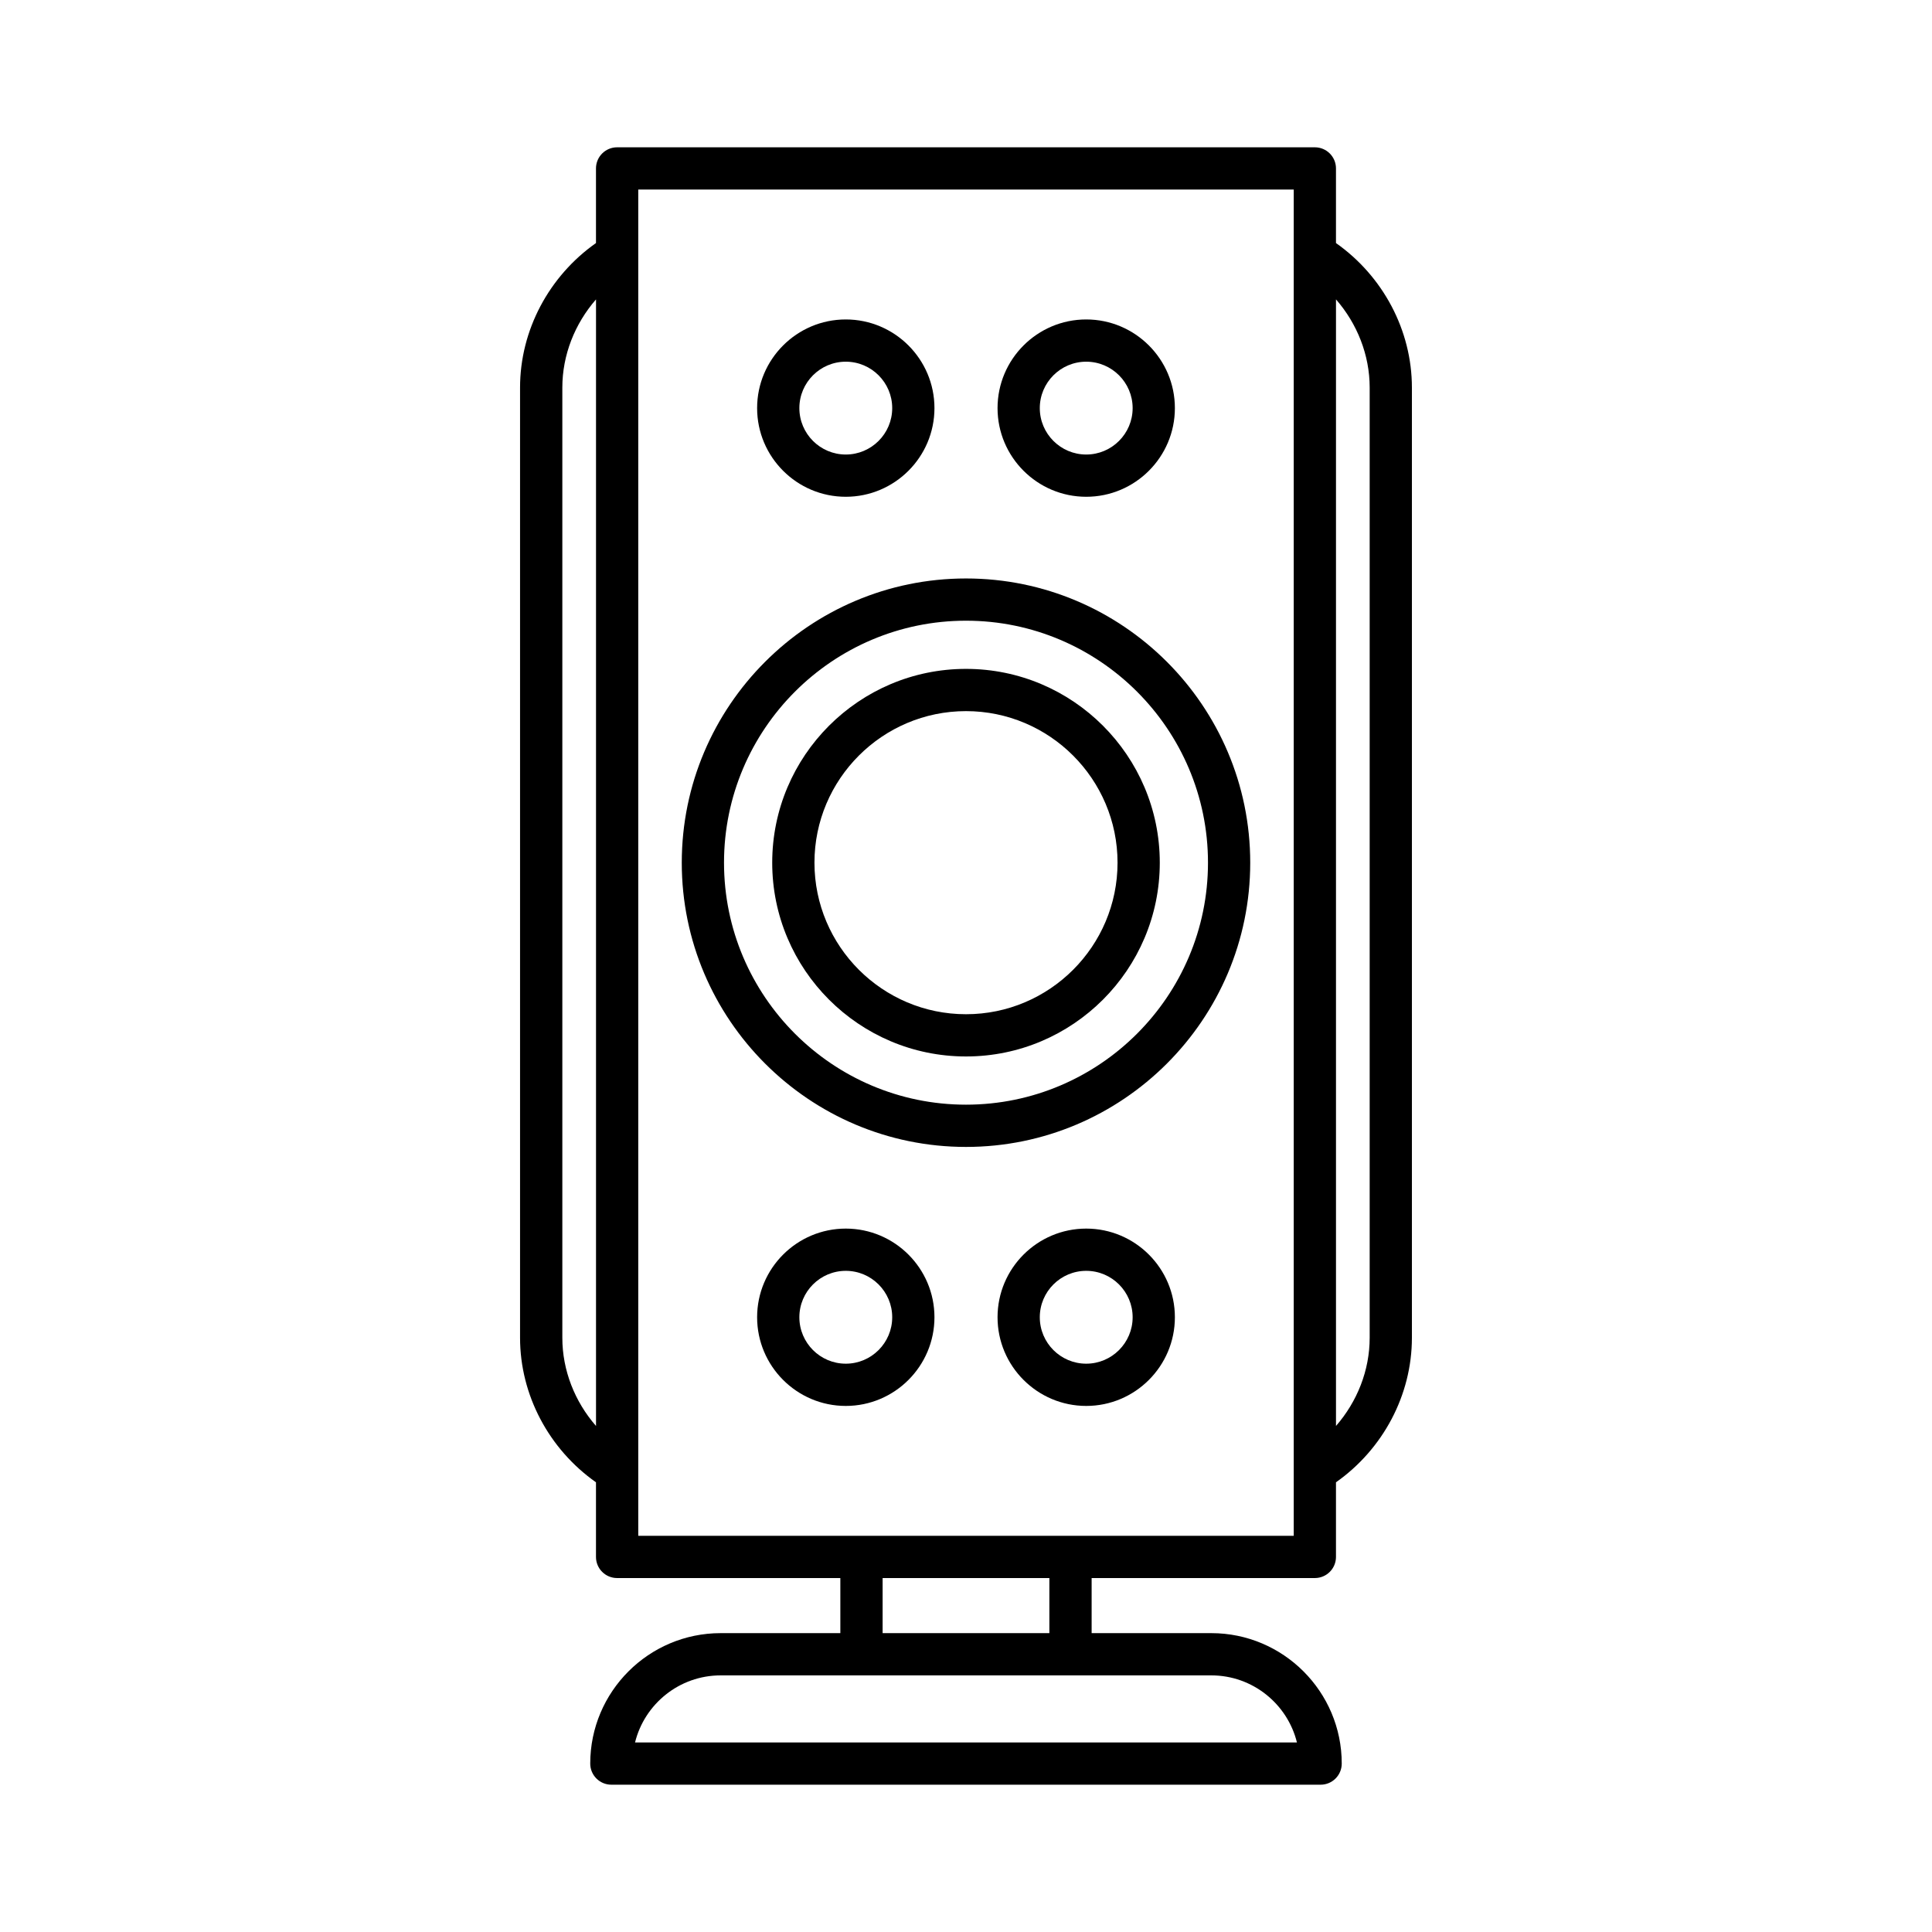 <?xml version="1.0" encoding="UTF-8"?>
<!-- Uploaded to: ICON Repo, www.svgrepo.com, Generator: ICON Repo Mixer Tools -->
<svg fill="#000000" width="800px" height="800px" version="1.1" viewBox="144 144 512 512" xmlns="http://www.w3.org/2000/svg">
 <g>
  <path d="m400 297.3c-41.535 0-75.324 33.789-75.324 75.324-0.004 41.535 33.785 75.324 75.324 75.324 41.535 0 75.324-33.789 75.324-75.324s-33.789-75.324-75.324-75.324zm0 139.45c-35.359 0-64.129-28.77-64.129-64.129-0.004-35.359 28.766-64.129 64.129-64.129 35.359 0 64.129 28.77 64.129 64.129s-28.77 64.129-64.129 64.129z"/>
  <path d="m400 321.26c-28.316 0-51.355 23.043-51.355 51.359-0.004 28.316 23.035 51.355 51.355 51.355 28.316 0 51.355-23.035 51.355-51.355 0-28.316-23.039-51.359-51.355-51.359zm0 91.52c-22.145 0-40.16-18.012-40.16-40.16-0.004-22.145 18.012-40.164 40.16-40.164 22.145 0 40.16 18.02 40.16 40.164 0 22.145-18.016 40.16-40.16 40.16z"/>
  <path d="m368.14 275.65c12.957 0 23.5-10.539 23.5-23.496 0-12.957-10.543-23.496-23.5-23.496s-23.496 10.539-23.496 23.496c0 12.957 10.539 23.496 23.496 23.496zm0-35.797c6.785 0 12.305 5.516 12.305 12.301s-5.519 12.301-12.305 12.301c-6.781 0-12.301-5.516-12.301-12.301s5.519-12.301 12.301-12.301z"/>
  <path d="m431.86 275.65c12.957 0 23.496-10.539 23.496-23.496 0-12.957-10.539-23.496-23.496-23.496s-23.5 10.539-23.5 23.496c0 12.957 10.543 23.496 23.5 23.496zm0-35.797c6.781 0 12.301 5.516 12.301 12.301s-5.519 12.301-12.301 12.301c-6.785 0-12.305-5.516-12.305-12.301 0.004-6.785 5.519-12.301 12.305-12.301z"/>
  <path d="m368.14 469.59c-12.957 0-23.496 10.539-23.496 23.496 0 12.957 10.539 23.5 23.496 23.5s23.5-10.547 23.5-23.5c0-12.957-10.543-23.496-23.5-23.496zm0 35.801c-6.781 0-12.301-5.519-12.301-12.305 0-6.785 5.519-12.301 12.301-12.301 6.785 0 12.305 5.516 12.305 12.301 0 6.785-5.519 12.305-12.305 12.305z"/>
  <path d="m431.86 469.59c-12.957 0-23.5 10.539-23.5 23.496 0 12.957 10.543 23.5 23.5 23.5s23.496-10.547 23.496-23.5c0-12.957-10.539-23.496-23.496-23.496zm0 35.801c-6.785 0-12.305-5.519-12.305-12.305 0-6.785 5.519-12.301 12.305-12.301 6.781 0 12.301 5.516 12.301 12.301 0 6.785-5.519 12.305-12.301 12.305z"/>
  <path d="m492.45 562.2c3.09 0 5.598-2.504 5.598-5.598v-19.777c12.449-8.77 20.121-23.105 20.121-38.297v-251.82c0-15.188-7.672-29.527-20.121-38.297v-19.777c0-3.094-2.508-5.598-5.598-5.598h-184.91c-3.09 0-5.598 2.504-5.598 5.598v19.777c-12.449 8.77-20.121 23.105-20.121 38.297v251.82c0 15.188 7.672 29.527 20.121 38.297v19.777c0 3.094 2.508 5.598 5.598 5.598h59.16v14.598h-31.719c-19.059 0-34.562 15.504-34.562 34.566 0 3.094 2.508 5.598 5.598 5.598h187.96c3.09 0 5.598-2.504 5.598-5.598 0-19.062-15.508-34.566-34.562-34.566h-31.719v-14.598zm5.602-338.86c5.617 6.441 8.926 14.723 8.926 23.367v251.82c0 8.648-3.309 16.926-8.926 23.367zm-196.1 298.56c-5.617-6.441-8.926-14.723-8.926-23.367v-251.82c0-8.648 3.309-16.926 8.926-23.367zm163.06 66.094c10.957 0 20.176 7.582 22.691 17.773h-175.41c2.516-10.191 11.734-17.773 22.691-17.773zm-87.109-11.195v-14.598h44.191v14.598zm-64.758-25.793v-356.77h173.71v356.77z"/>
 </g>
</svg>